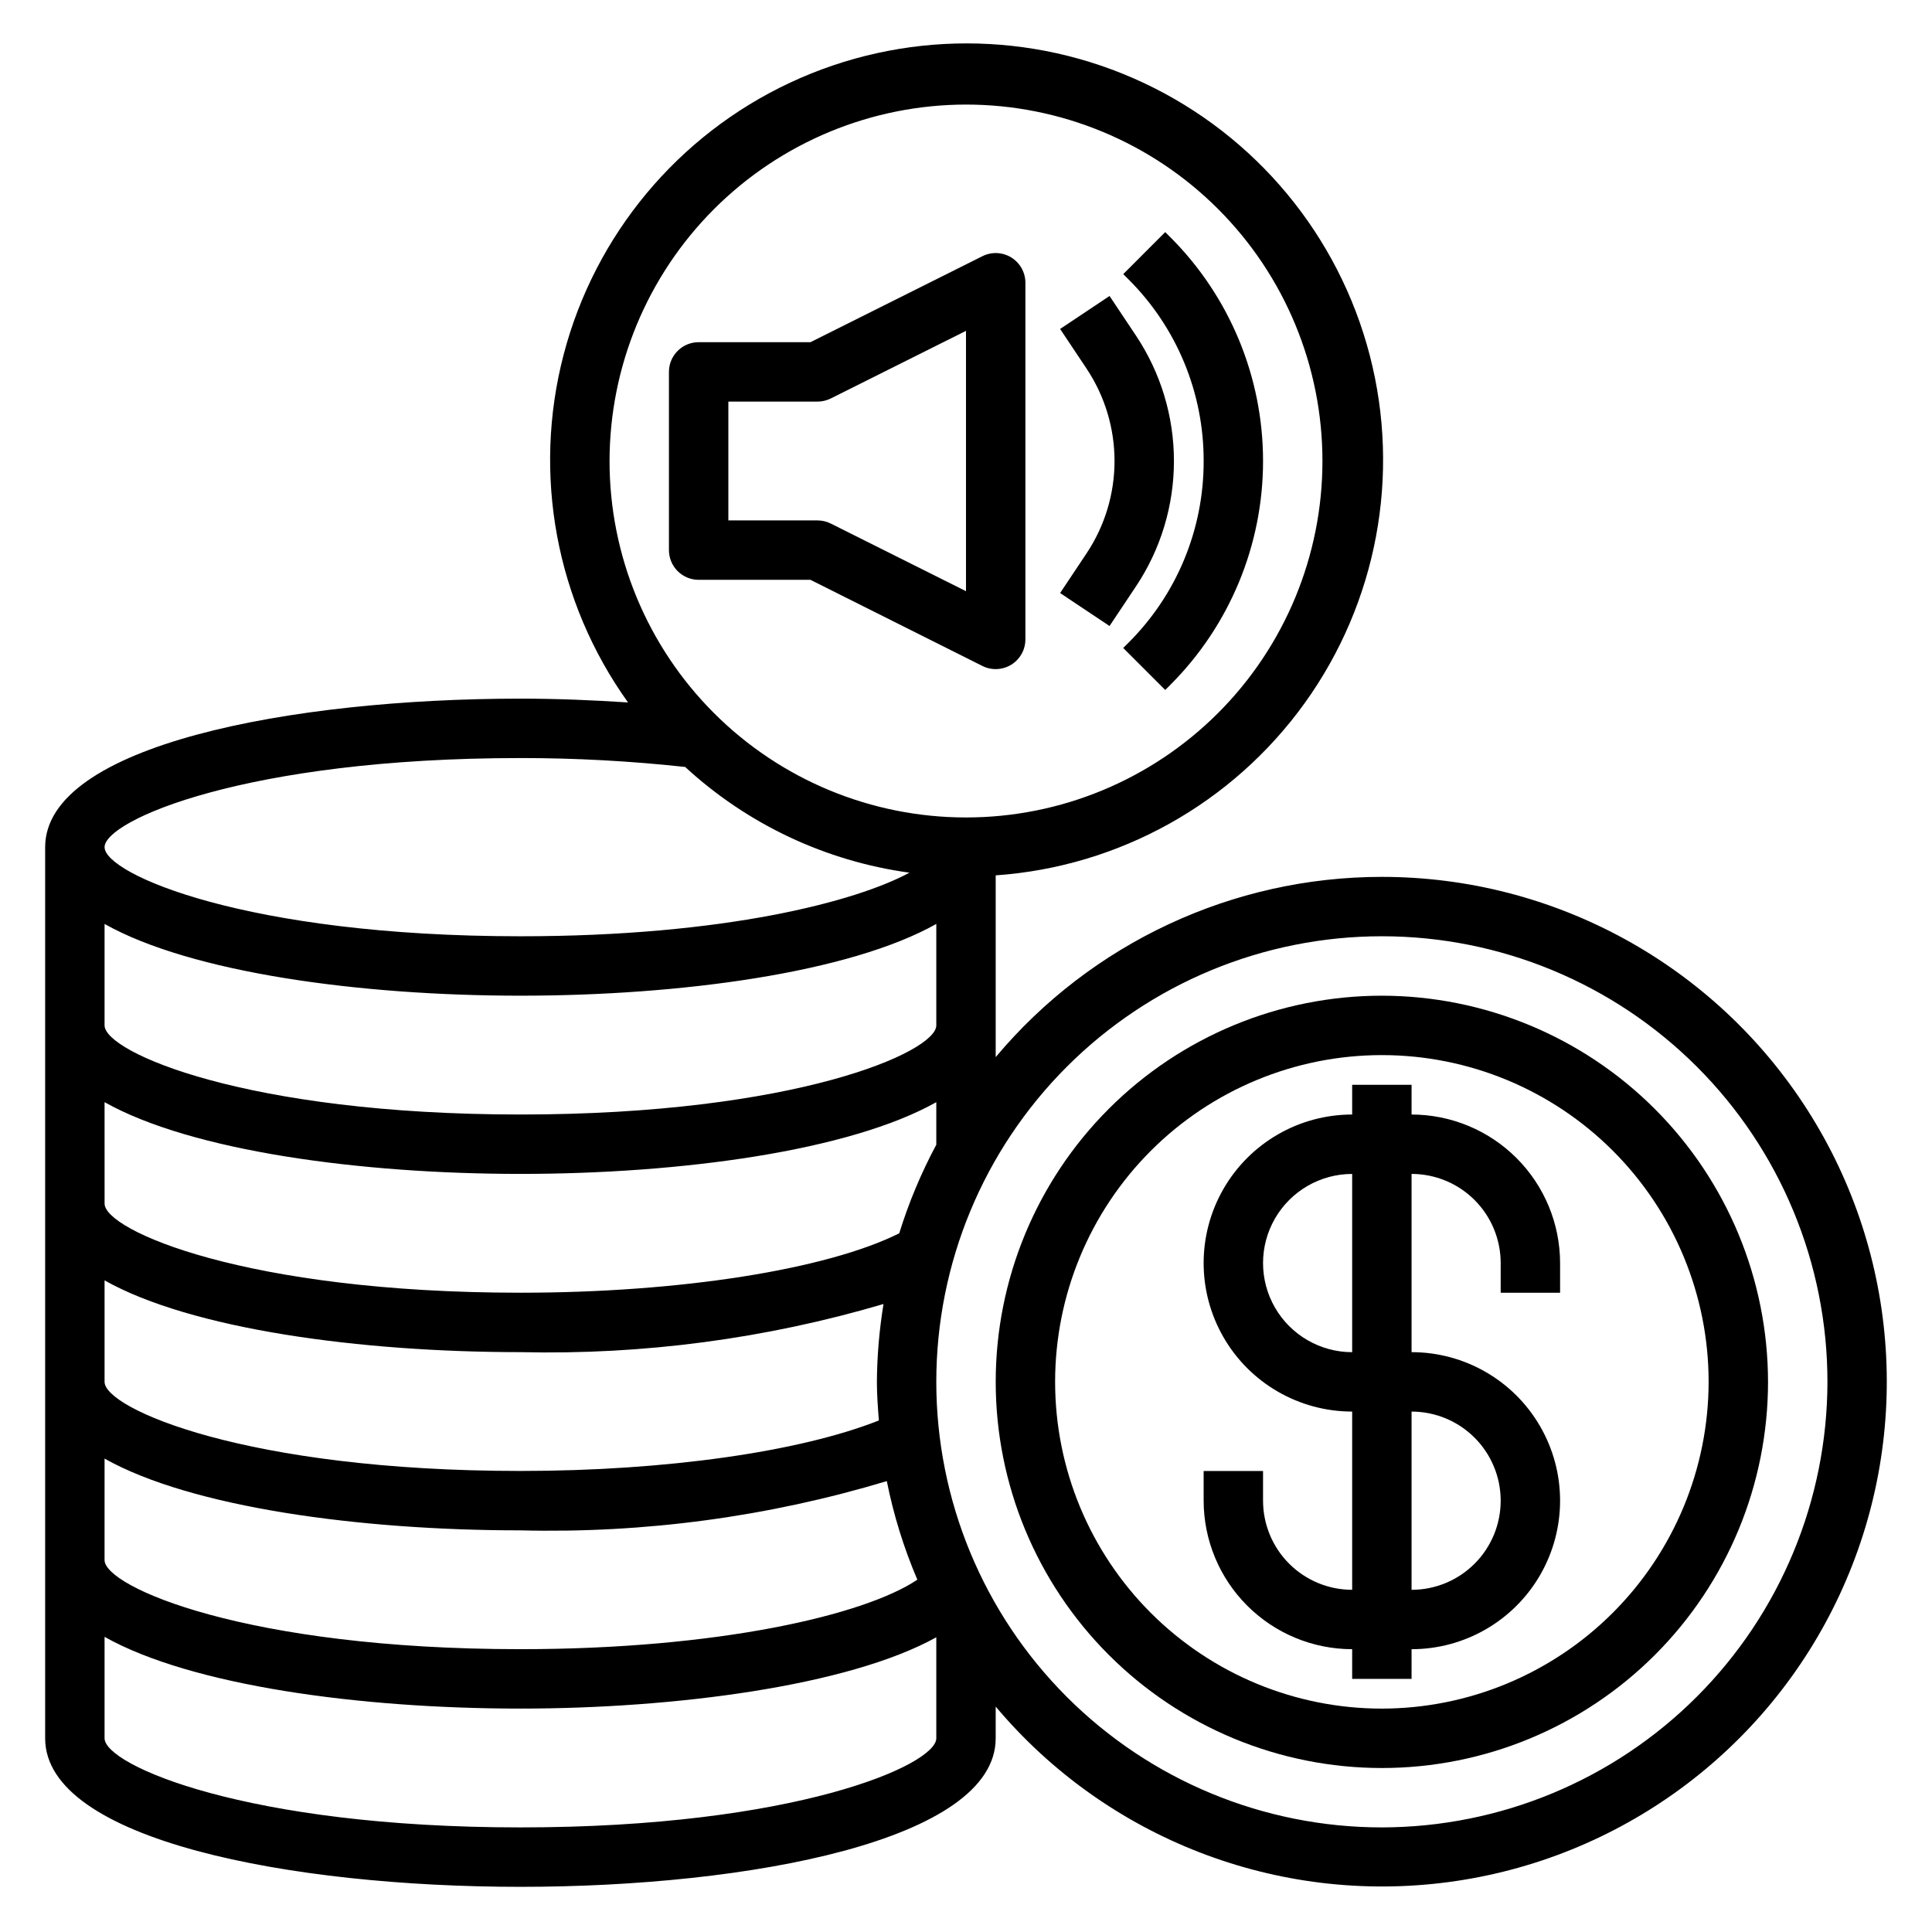 <?xml version="1.0" encoding="UTF-8"?>
<!-- Uploaded to: SVG Repo, www.svgrepo.com, Generator: SVG Repo Mixer Tools -->
<svg fill="#000000" width="800px" height="800px" version="1.1" viewBox="144 144 512 512" xmlns="http://www.w3.org/2000/svg">
 <g>
  <path d="m510.21 407.87c-27.141 0-53.172 10.781-72.363 29.973s-29.973 45.223-29.973 72.363 10.781 53.172 29.973 72.363c19.191 19.191 45.223 29.973 72.363 29.973s53.172-10.781 72.363-29.973c19.191-19.191 29.973-45.223 29.973-72.363-0.031-27.133-10.824-53.145-30.008-72.328s-45.195-29.977-72.328-30.008zm0 188.93c-22.965 0-44.992-9.125-61.23-25.363-16.238-16.238-25.363-38.266-25.363-61.23 0-22.965 9.125-44.992 25.363-61.23 16.238-16.238 38.266-25.363 61.23-25.363 22.965 0 44.992 9.125 61.23 25.363 16.238 16.238 25.363 38.266 25.363 61.23-0.027 22.957-9.16 44.965-25.395 61.199s-38.242 25.367-61.199 25.395z"/>
  <path d="m518.08 439.36v-7.871h-15.742v7.871c-14.062 0-27.059 7.5-34.09 19.68-7.027 12.176-7.027 27.184 0 39.359 7.031 12.18 20.027 19.68 34.09 19.68v47.234c-6.266 0-12.27-2.488-16.699-6.918-4.43-4.43-6.918-10.438-6.918-16.699v-7.871h-15.742v7.871c0.012 10.434 4.16 20.438 11.539 27.816 7.379 7.379 17.383 11.531 27.82 11.543v7.871h15.742v-7.871c14.062 0 27.055-7.5 34.086-19.68s7.031-27.184 0-39.359c-7.031-12.18-20.023-19.68-34.086-19.68v-47.234c6.266 0 12.27 2.488 16.699 6.918 4.43 4.43 6.918 10.438 6.918 16.699v7.871h15.742v-7.871c-0.012-10.434-4.16-20.438-11.539-27.816-7.379-7.379-17.383-11.531-27.82-11.543zm23.617 102.34c0 6.262-2.488 12.27-6.918 16.699-4.43 4.43-10.434 6.918-16.699 6.918v-47.234c6.266 0 12.27 2.488 16.699 6.918 4.43 4.43 6.918 10.434 6.918 16.699zm-39.359-39.359c-8.438 0-16.234-4.504-20.453-11.809-4.219-7.309-4.219-16.309 0-23.617 4.219-7.305 12.016-11.809 20.453-11.809z"/>
  <path d="m404.35 320.49c2.449 1.223 5.356 1.086 7.676-0.359 2.324-1.445 3.731-3.992 3.715-6.727v-94.465c0-2.727-1.41-5.262-3.731-6.699-2.32-1.434-5.219-1.566-7.66-0.344l-45.57 22.789h-29.633c-4.348 0-7.871 3.523-7.871 7.871v47.23c0 2.09 0.832 4.09 2.305 5.566 1.477 1.477 3.481 2.309 5.566 2.309h29.629zm-67.328-70.062h23.617-0.004c1.223 0 2.426-0.281 3.519-0.828l35.844-17.922v68.992l-35.84-17.926h-0.004c-1.094-0.547-2.297-0.828-3.519-0.828h-23.613z"/>
  <path d="m424.94 301.16 13.098 8.738 7.016-10.516c6.555-9.836 10.051-21.391 10.051-33.211 0-11.82-3.496-23.379-10.051-33.215l-7.016-10.516-13.098 8.738 7.016 10.516h-0.004c4.832 7.25 7.41 15.766 7.41 24.477 0 8.707-2.578 17.223-7.41 24.473z"/>
  <path d="m462.98 266.18c0.047 18.086-7.141 35.438-19.965 48.191l-1.348 1.348 11.133 11.133 1.348-1.348-0.004-0.004c15.738-15.73 24.578-37.07 24.578-59.32 0-22.254-8.84-43.594-24.578-59.324l-1.348-1.348-11.129 11.133 1.348 1.348v-0.004c12.824 12.754 20.012 30.109 19.965 48.195z"/>
  <path d="m510.21 376.38c-39.496 0.004-76.965 17.496-102.34 47.766v-48.168c32.727-2.289 62.738-19.023 81.895-45.656 19.156-26.633 25.473-60.406 17.234-92.164-8.238-31.754-30.176-58.199-59.863-72.164-29.688-13.961-64.047-13.992-93.762-0.086s-51.703 40.312-60 72.051c-8.297 31.742-2.043 65.527 17.062 92.195-9.297-0.605-18.773-1.008-28.52-1.008-60.66 0-125.95 12.312-125.95 39.363v236.16c0 27.047 65.289 39.359 125.95 39.359 60.66 0 125.95-12.312 125.95-39.359v-8.406c29.418 34.977 74.656 52.52 119.96 46.512 45.312-6.008 84.418-34.734 103.7-76.168 19.285-41.438 16.082-89.855-8.496-128.39-24.578-38.531-67.129-61.852-112.84-61.836zm-110.21-204.67c25.051 0 49.078 9.953 66.793 27.668 17.719 17.715 27.668 41.742 27.668 66.797 0 25.051-9.949 49.078-27.668 66.793-17.715 17.719-41.742 27.668-66.793 27.668-25.055 0-49.082-9.949-66.797-27.668-17.715-17.715-27.668-41.742-27.668-66.793 0.027-25.047 9.988-49.059 27.695-66.77 17.711-17.707 41.723-27.668 66.77-27.695zm-118.08 173.18c14.586-0.004 29.16 0.785 43.66 2.363 16.48 15.191 37.223 24.969 59.434 28.016-14.031 7.586-48.707 16.852-103.09 16.852-72.715 0-110.21-16.531-110.21-23.613 0-7.086 37.492-23.617 110.21-23.617zm-110.21 43.965c22.992 12.934 67.699 19.012 110.21 19.012 42.508 0 87.215-6.078 110.21-19.012v26.883c0 7.086-37.496 23.617-110.21 23.617-72.715 0-110.21-16.531-110.21-23.617zm0 47.23c22.992 12.938 67.699 19.012 110.21 19.012 42.508 0 87.215-6.078 110.21-19.012v11.273c-4.016 7.496-7.309 15.359-9.824 23.484-19.301 9.617-58.062 15.742-100.38 15.742-72.715 0-110.21-16.531-110.21-23.613zm0 47.23c22.992 12.938 67.699 19.016 110.21 19.016 32.539 0.758 65-3.543 96.219-12.754-1.113 6.82-1.703 13.715-1.754 20.625 0 3.441 0.262 6.816 0.52 10.234-20.828 8.266-56.309 13.383-94.984 13.383-72.715 0-110.21-16.531-110.21-23.617zm0 47.23c22.992 12.938 67.699 19.016 110.21 19.016 32.852 0.824 65.625-3.582 97.094-13.051 1.789 8.965 4.5 17.719 8.094 26.125-14.02 9.402-52.75 18.414-105.19 18.414-72.715 0-110.21-16.531-110.21-23.617zm110.21 97.738c-72.715 0-110.21-16.531-110.21-23.617v-26.883c22.992 12.934 67.699 19.012 110.21 19.012 40.629 0 86.82-5.926 110.21-18.895v26.766c0 7.086-37.492 23.617-110.21 23.617zm228.29 0c-31.316 0-61.352-12.441-83.496-34.586-22.145-22.145-34.586-52.18-34.586-83.496 0-31.316 12.441-61.352 34.586-83.496 22.145-22.145 52.18-34.586 83.496-34.586 31.316 0 61.352 12.441 83.496 34.586 22.145 22.145 34.586 52.18 34.586 83.496-0.039 31.305-12.488 61.32-34.625 83.457-22.137 22.137-52.152 34.586-83.457 34.625z"/>
 </g>
</svg>